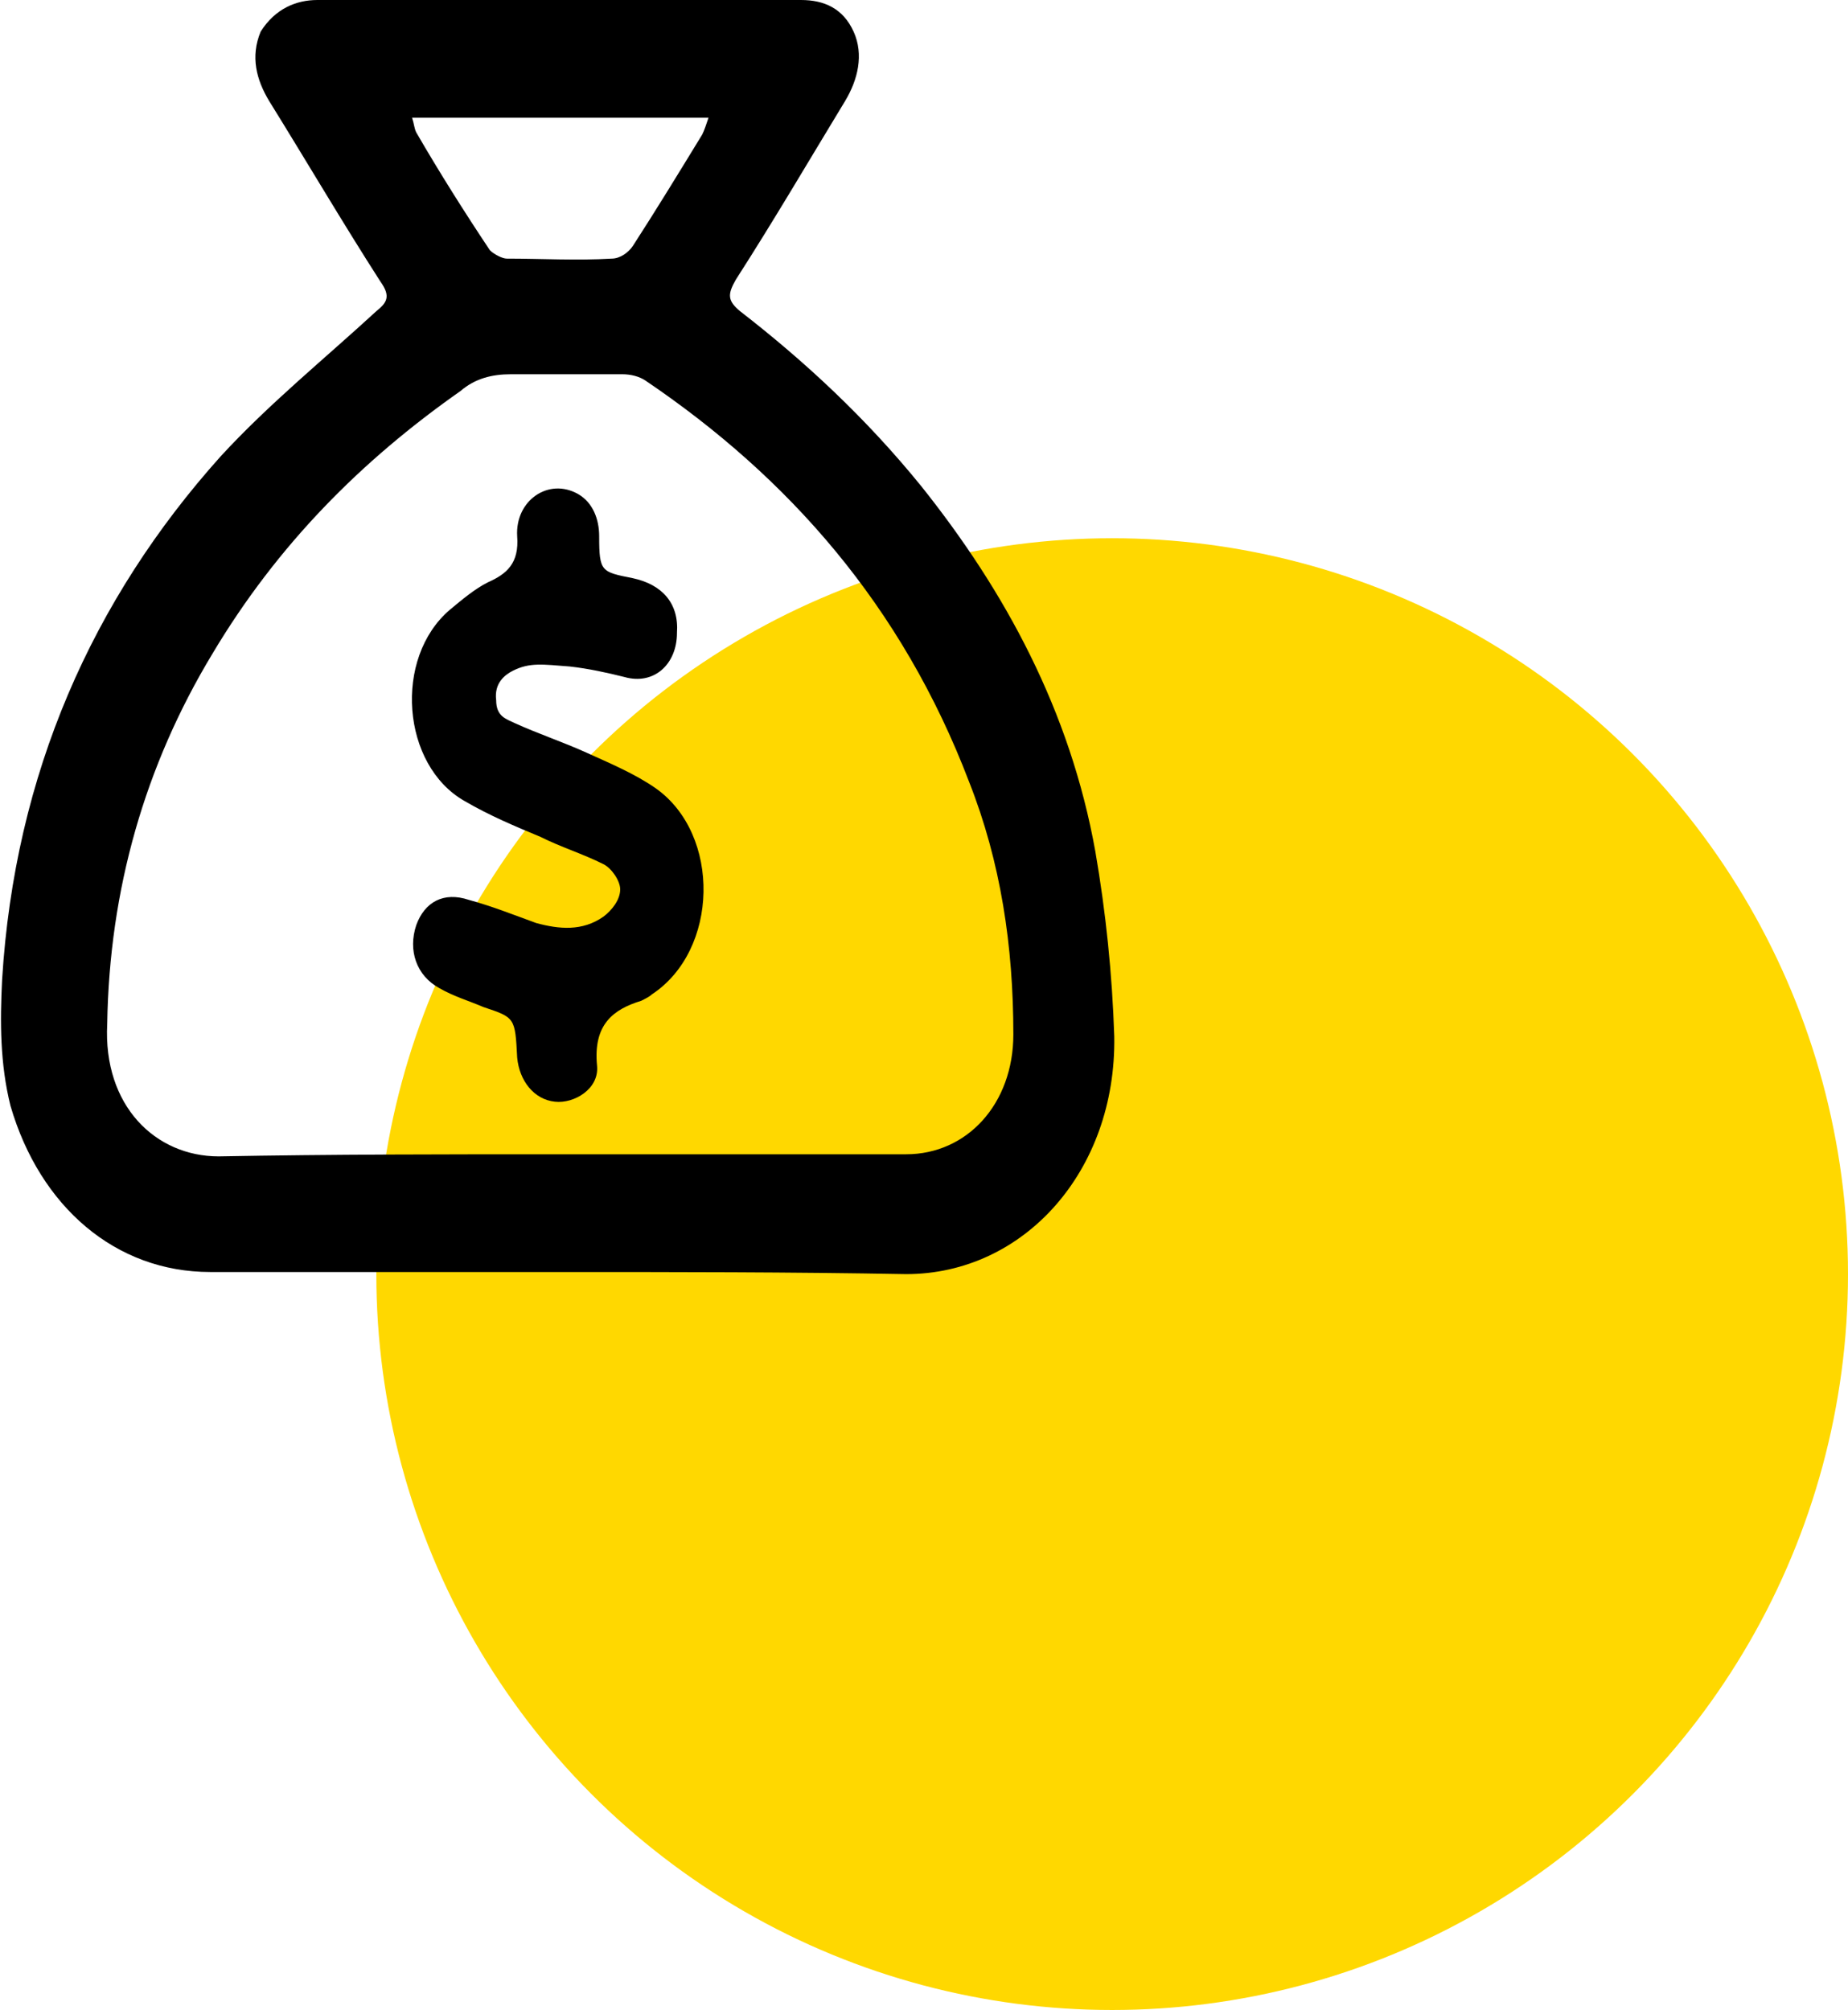 <?xml version="1.0" encoding="UTF-8"?>
<!-- Generator: Adobe Illustrator 27.1.1, SVG Export Plug-In . SVG Version: 6.00 Build 0)  -->
<svg xmlns="http://www.w3.org/2000/svg" xmlns:xlink="http://www.w3.org/1999/xlink" version="1.1" id="Vrstva_1" x="0px" y="0px" viewBox="0 0 87.9 95.6" style="enable-background:new 0 0 87.9 95.6;" xml:space="preserve">
<style type="text/css">
	.st0{fill:#FFD800;}
</style>
<circle class="st0" cx="52.9" cy="60.6" r="35"></circle>
<g>
	<path d="M26.6,60.5c-5.5,0-11.1,0-16.6,0c-4.5,0-8.1-3.1-9.5-7.9c-0.5-2-0.5-4-0.4-6c0.6-9.8,4.3-18.1,10.4-24.9   c2.3-2.5,4.9-4.6,7.4-6.9c0.5-0.4,0.7-0.7,0.2-1.4c-1.8-2.8-3.5-5.7-5.3-8.6c-0.6-1-0.9-2.1-0.4-3.3C13.1,0.4,14.1,0,15.1,0   c7.7,0,15.3,0,23,0c1.1,0,2,0.4,2.5,1.5s0.2,2.3-0.4,3.3c-1.7,2.8-3.4,5.7-5.2,8.5c-0.4,0.7-0.4,1,0.2,1.5c3.1,2.4,6,5.1,8.6,8.3   c4,5,7.1,10.7,8.3,17.4c0.5,2.9,0.8,5.8,0.9,8.8c0.1,6.4-4.3,11.3-9.9,11.3C37.6,60.5,32.1,60.5,26.6,60.5z M26.6,54.9   c5.5,0,11,0,16.5,0c2.9,0,5.1-2.4,5.1-5.7c0-4.2-0.6-8.2-2.1-12c-3.2-8.4-8.6-14.5-15.4-19.1c-0.3-0.2-0.7-0.3-1.1-0.3   c-1.8,0-3.5,0-5.3,0c-0.9,0-1.7,0.2-2.4,0.8c-4.7,3.3-8.7,7.3-11.8,12.5c-3.2,5.3-4.9,11.2-5,17.6C4.9,52.6,7.4,55,10.4,55   C15.8,54.9,21.2,54.9,26.6,54.9z M19.6,5.6c0.1,0.3,0.1,0.5,0.2,0.7c1.1,1.9,2.3,3.8,3.5,5.6c0.2,0.2,0.6,0.4,0.8,0.4   c1.7,0,3.3,0.1,5,0c0.4,0,0.8-0.3,1-0.6c1.1-1.7,2.2-3.5,3.3-5.3c0.1-0.2,0.2-0.5,0.3-0.8C28.9,5.6,24.3,5.6,19.6,5.6z"></path>
	<path d="M32.2,30.1c0,1.5-1.1,2.5-2.5,2.1c-0.8-0.2-1.7-0.4-2.6-0.5c-1.3-0.1-1.9-0.2-2.7,0.2c-0.4,0.2-0.9,0.6-0.8,1.4   c0,0.8,0.5,0.9,0.9,1.1c1.1,0.5,2.3,0.9,3.4,1.4s2.3,1,3.3,1.7c3.1,2.2,3,7.7-0.2,9.8c-0.1,0.1-0.3,0.2-0.5,0.3   c-1.3,0.4-2.3,1.1-2.1,3.1c0.1,1.1-1.1,1.8-2,1.7c-1-0.1-1.7-1-1.8-2.1c-0.1-1.9-0.1-1.9-1.6-2.4c-0.7-0.3-1.4-0.5-2.1-0.9   c-1.1-0.6-1.5-1.8-1.1-3c0.4-1.1,1.3-1.6,2.5-1.2c1.1,0.3,2.1,0.7,3.2,1.1c1.1,0.3,2.2,0.4,3.2-0.3c0.4-0.3,0.8-0.8,0.8-1.3   c0-0.4-0.4-1-0.8-1.2c-1-0.5-2-0.8-3-1.3c-1.2-0.5-2.4-1-3.6-1.7c-3-1.7-3.4-6.8-0.7-9.1c0.6-0.5,1.2-1,1.8-1.3   c0.9-0.4,1.5-0.9,1.4-2.2c-0.1-1.7,1.5-2.8,2.9-2c0.7,0.4,1,1.2,1,2c0,1.7,0.1,1.7,1.6,2C31.5,27.8,32.3,28.7,32.2,30.1z"></path>
</g>
</svg>
